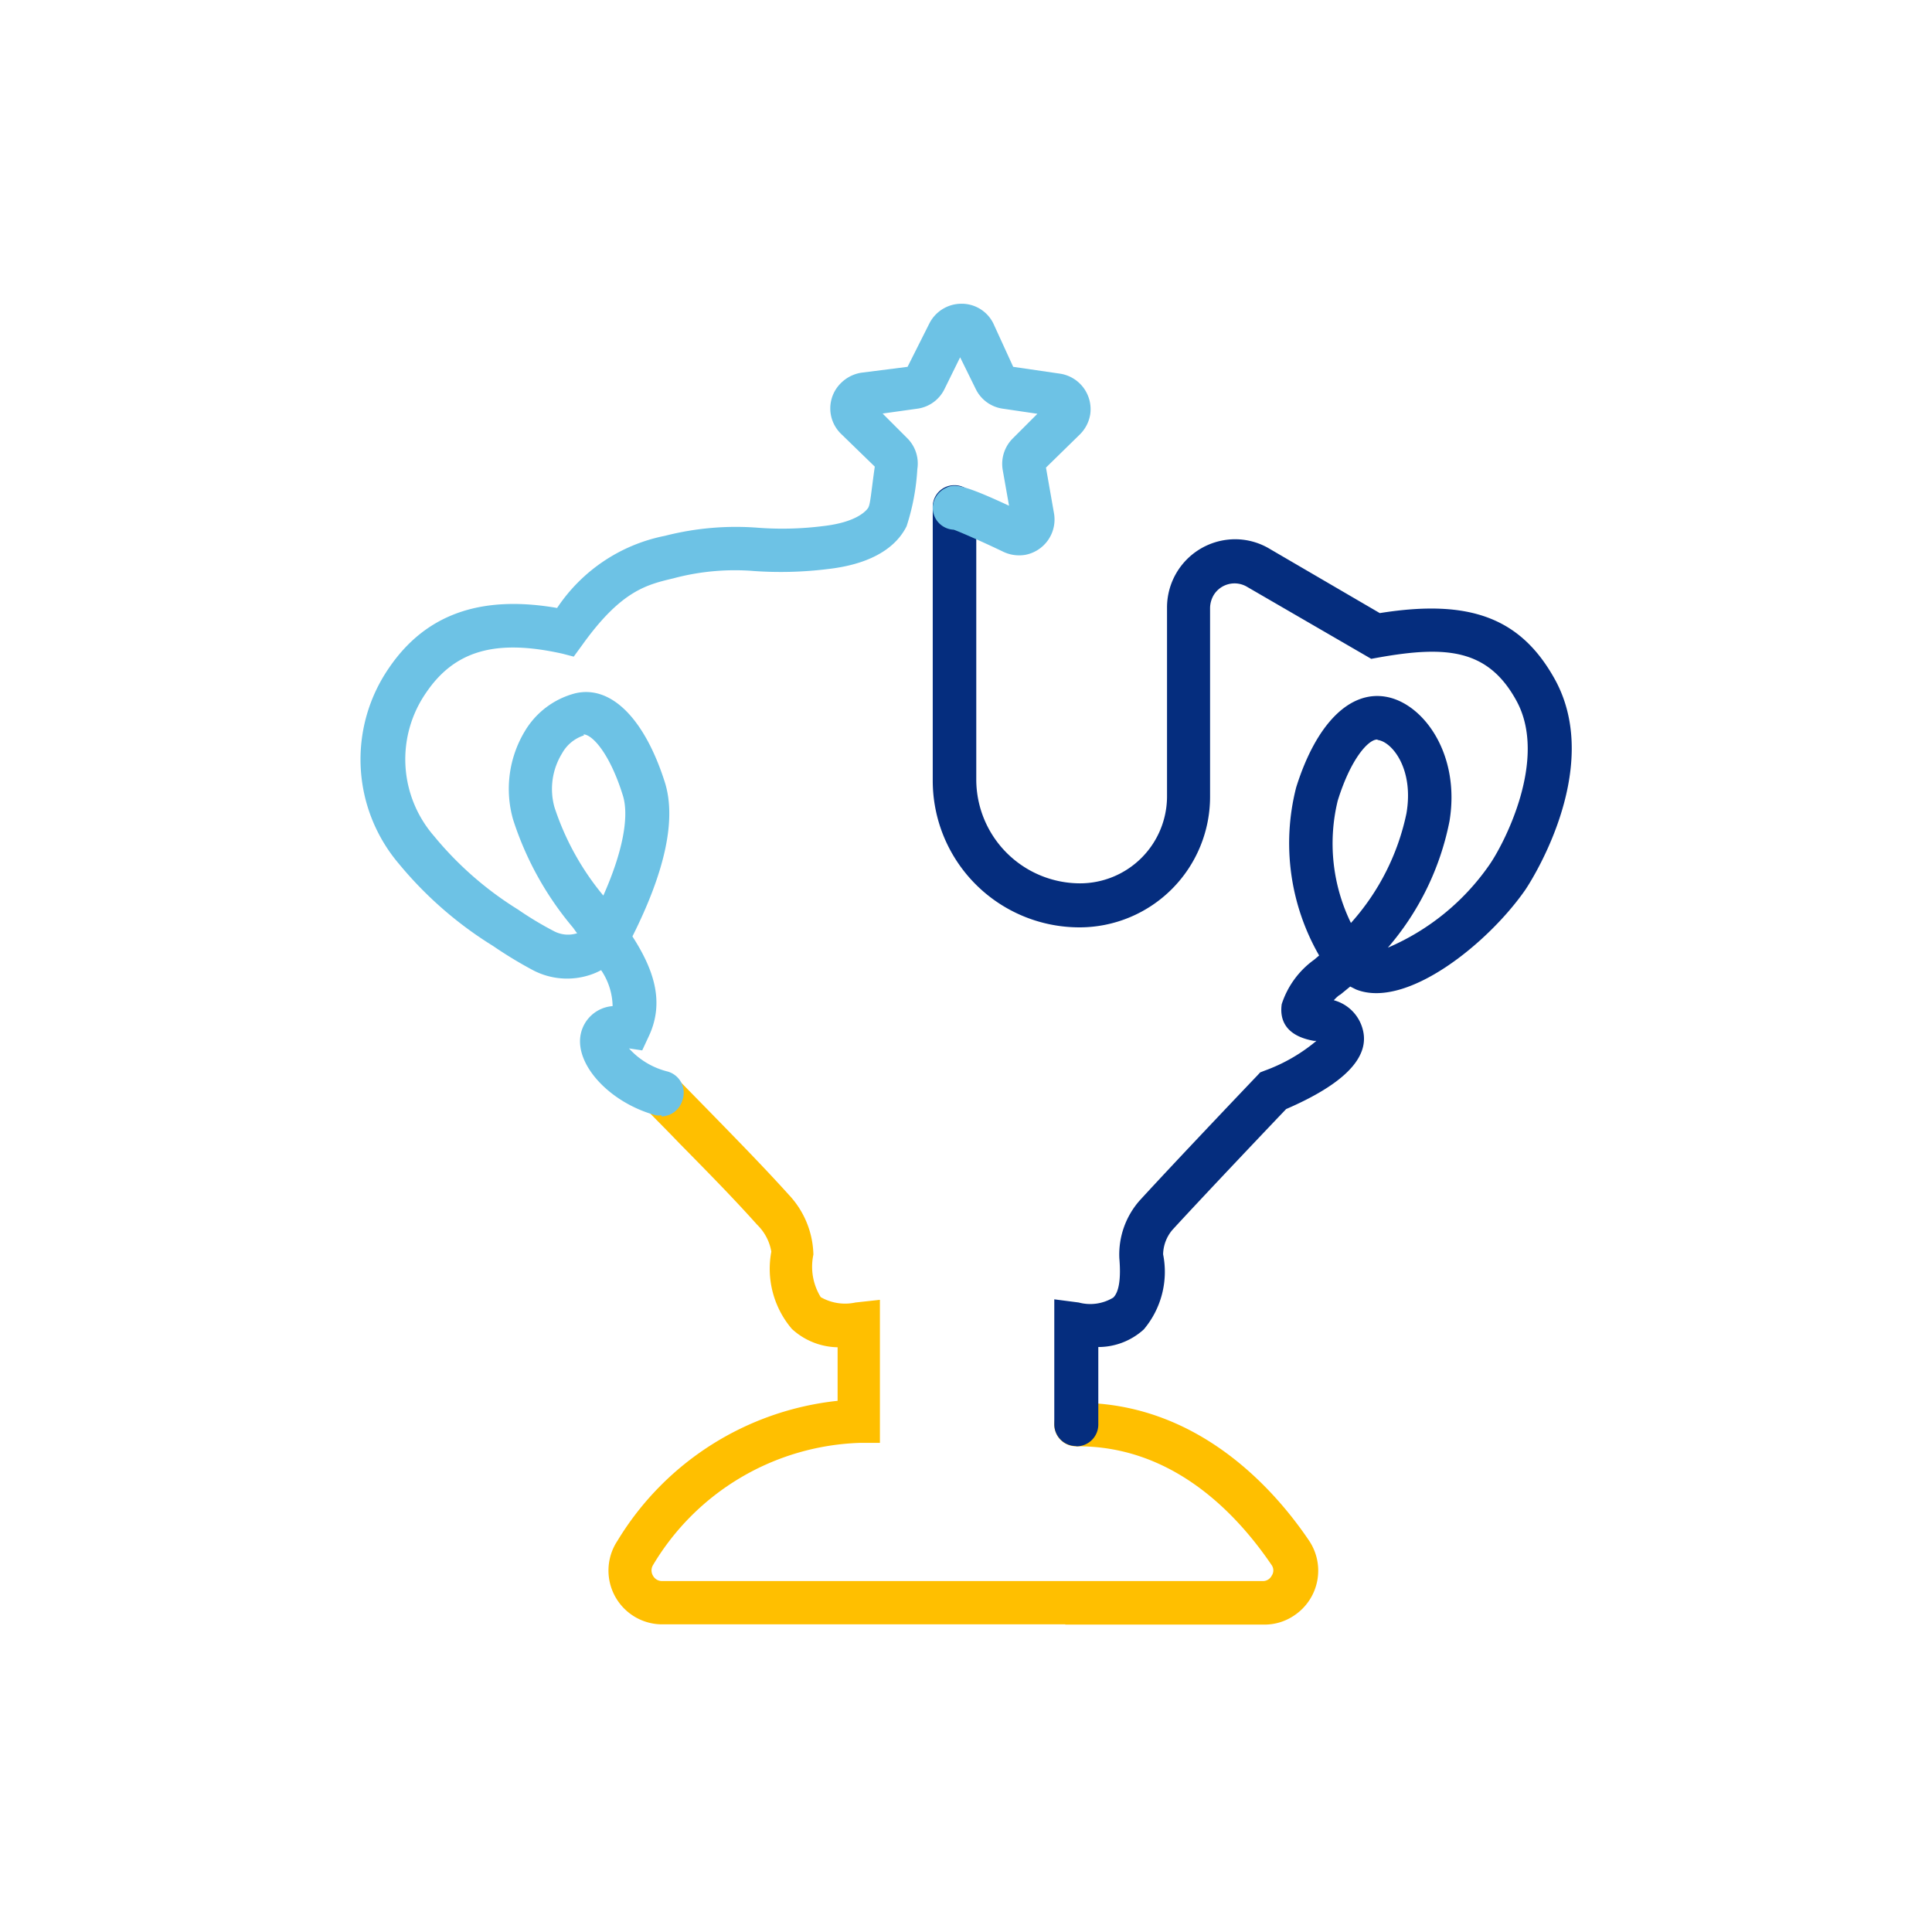 <svg id="Layer_1" data-name="Layer 1" xmlns="http://www.w3.org/2000/svg" viewBox="0 0 79 79"><defs><style>.cls-1{fill:#ffbf00;}.cls-2{fill:#052d7e;}.cls-3{fill:#6dc2e5;}</style></defs><path id="Path_116" data-name="Path 116" class="cls-1" d="M43.56,66.42c-5.54,0-11.13,0-16.45,0A2.2,2.2,0,0,1,25.25,63a12,12,0,0,1,9-5.72V55.09a2.83,2.83,0,0,1-1.87-.75,3.79,3.79,0,0,1-.84-3.16,2,2,0,0,0-.58-1.1c-1-1.12-2.07-2.2-3.2-3.35-.44-.46-.9-.92-1.37-1.4a.91.91,0,0,1,0-1.27.9.9,0,0,1,1.26,0l1.37,1.4c1.13,1.16,2.21,2.26,3.24,3.4a3.69,3.69,0,0,1,1,2.44,2.37,2.37,0,0,0,.3,1.74,2,2,0,0,0,1.42.22l1-.11V59l-.84,0a10.23,10.23,0,0,0-8.44,5,.42.42,0,0,0,0,.43.42.42,0,0,0,.37.22c7,0,14.54,0,21.79,0h2.77a.4.4,0,0,0,.37-.22A.38.38,0,0,0,52,64c-1.52-2.24-4.15-4.9-8-4.86h0a.89.89,0,0,1,0-1.78h.1c4.87,0,8,3.52,9.43,5.64a2.2,2.2,0,0,1-.6,3.05,2.15,2.15,0,0,1-1.23.38H43.56Z"/><path id="Path_117" data-name="Path 117" class="cls-2" d="M44,59.13a.89.89,0,0,1-.89-.89h0V53.13l1,.13a1.81,1.81,0,0,0,1.41-.2c.24-.23.32-.79.25-1.61a3.34,3.34,0,0,1,.83-2.36c1.51-1.65,4.77-5.07,4.8-5.1l.13-.14.18-.07a7,7,0,0,0,2.12-1.22l-.11,0c-1.23-.22-1.39-.94-1.31-1.5a3.6,3.6,0,0,1,1.33-1.82l.2-.17A9.21,9.21,0,0,1,53,32.2c.82-2.62,2.21-4,3.72-3.7s3,2.36,2.55,5.08a11.24,11.24,0,0,1-2.52,5.17,9.68,9.68,0,0,0,4.14-3.37c.58-.82,2.44-4.34,1.11-6.74-1.16-2.11-2.87-2.24-5.6-1.76l-.33.06L51,24a1,1,0,0,0-1.37.33,1.08,1.08,0,0,0-.15.52v7.73a5.34,5.34,0,0,1-5.34,5.34,6,6,0,0,1-6-6V20.75a.88.88,0,0,1,.87-.91.89.89,0,0,1,.91.87V31.88a4.25,4.25,0,0,0,4.24,4.24,3.56,3.56,0,0,0,3.56-3.56V24.83a2.79,2.79,0,0,1,2.78-2.78,2.75,2.75,0,0,1,1.43.4l4.49,2.62c3.69-.59,5.77.2,7.16,2.71,2.07,3.76-1.18,8.57-1.22,8.62-1.52,2.18-4.86,4.88-6.91,4.06l-.24-.12-.39.32-.08.05a1.75,1.75,0,0,0-.2.19,1.67,1.67,0,0,1,1.19,1.22c.28,1.13-.78,2.21-3.14,3.23-.62.65-3.32,3.49-4.65,4.94a1.59,1.59,0,0,0-.38,1,3.65,3.65,0,0,1-.79,3.07,2.76,2.76,0,0,1-1.86.72v3.17a.89.89,0,0,1-.89.89ZM54.71,40.72h0Zm1.6-10.48c-.35,0-1.07.76-1.61,2.5a7.41,7.41,0,0,0,.54,5,9.66,9.66,0,0,0,2.27-4.48c.31-1.8-.57-2.91-1.16-3Z"/><path id="Path_118" data-name="Path 118" class="cls-3" d="M27.05,45.6a.69.69,0,0,1-.25,0c-1.89-.52-3.32-2.09-3.05-3.33a1.44,1.44,0,0,1,1.3-1.13,2.7,2.7,0,0,0-.47-1.47,2.76,2.76,0,0,1-.47.2,3,3,0,0,1-2.3-.19,17.15,17.15,0,0,1-1.65-1,15.66,15.66,0,0,1-3.85-3.36,6.59,6.59,0,0,1-.41-8c1.5-2.21,3.76-3,6.88-2.46a6.9,6.9,0,0,1,4.41-2.95A11.7,11.7,0,0,1,31,21.58a13.25,13.25,0,0,0,2.67-.07c1.31-.15,1.72-.59,1.82-.73s.12-.57.28-1.7l-1.39-1.35a1.45,1.45,0,0,1,0-2.06,1.51,1.51,0,0,1,.84-.43L37.11,15,38,13.23a1.47,1.47,0,0,1,1.31-.81h0a1.44,1.44,0,0,1,1.31.81L41.43,15l1.92.28a1.47,1.47,0,0,1,1.23,1.66,1.49,1.49,0,0,1-.43.83l-1.38,1.35L43.1,21a1.47,1.47,0,0,1-1.19,1.69,1.51,1.51,0,0,1-.91-.14c-.77-.37-1.72-.79-2-.89a.9.9,0,0,1-.86-.92.93.93,0,0,1,.48-.76c.36-.18.54-.28,2.64.7L41,19.21a1.47,1.47,0,0,1,.42-1.29l1-1L41,16.71a1.45,1.45,0,0,1-1.1-.8l-.64-1.3-.64,1.3a1.45,1.45,0,0,1-1.1.8l-1.43.2,1,1a1.46,1.46,0,0,1,.42,1.27,9.18,9.18,0,0,1-.44,2.34c-.27.54-1,1.5-3.23,1.75a15.63,15.63,0,0,1-3,.08,9.73,9.73,0,0,0-3.31.3c-1.09.26-2.13.5-3.72,2.72l-.35.48L23,26.73c-2.73-.61-4.41-.13-5.58,1.6a4.78,4.78,0,0,0,.33,5.86,13.94,13.94,0,0,0,3.43,3,13.82,13.82,0,0,0,1.48.89,1.23,1.23,0,0,0,.94.08h0c-.06-.07-.11-.15-.17-.23a13,13,0,0,1-2.45-4.42,4.57,4.57,0,0,1,.48-3.61,3.39,3.39,0,0,1,2.06-1.55C25,28,26.37,29.41,27.19,32c.47,1.52,0,3.64-1.33,6.29.83,1.29,1.34,2.63.68,4.06l-.28.6-.54-.08a3.15,3.15,0,0,0,1.56.94A.9.9,0,0,1,27.9,45a.91.91,0,0,1-.86.65ZM23.88,30.07h0a1.57,1.57,0,0,0-.9.74A2.78,2.78,0,0,0,22.67,33a11,11,0,0,0,2,3.62c.78-1.75,1.07-3.22.8-4.09-.54-1.74-1.26-2.5-1.61-2.5Zm15.54-8.53Zm0,0Zm-3.9-.8v0Z"/></svg>